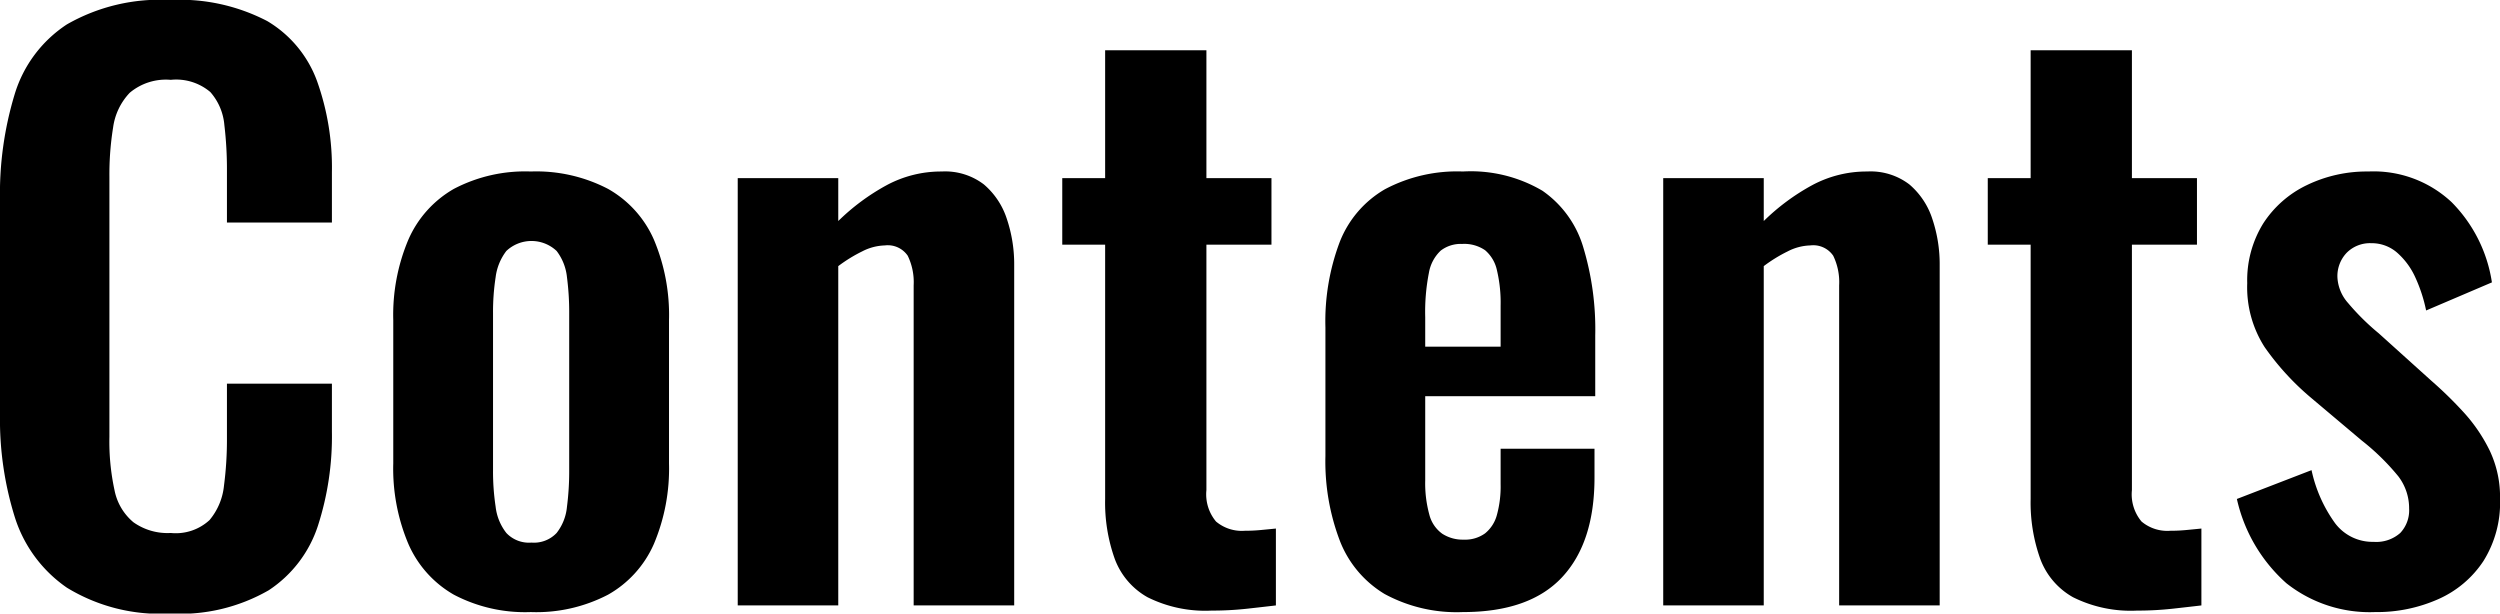 <svg xmlns="http://www.w3.org/2000/svg" width="169.097" height="41.5" viewBox="0 0 169.097 41.5"><g transform="translate(-572.45 -1576.327)"><path d="M583.95,1617.827a12.083,12.083,0,0,1-6.975-1.75,9.115,9.115,0,0,1-3.525-4.775,22.2,22.2,0,0,1-1-6.975v-14.45a23.179,23.179,0,0,1,1-7.2,8.636,8.636,0,0,1,3.525-4.7,12.66,12.66,0,0,1,6.975-1.65,12.8,12.8,0,0,1,6.575,1.425,7.843,7.843,0,0,1,3.375,4.075,17.391,17.391,0,0,1,1,6.15v3.4h-7.1v-3.5a25.274,25.274,0,0,0-.175-3.1,3.855,3.855,0,0,0-.95-2.225,3.567,3.567,0,0,0-2.675-.825,3.8,3.8,0,0,0-2.775.875,4.225,4.225,0,0,0-1.125,2.35,20,20,0,0,0-.25,3.325v17.6a15.536,15.536,0,0,0,.35,3.625,3.753,3.753,0,0,0,1.275,2.15,3.985,3.985,0,0,0,2.525.725,3.362,3.362,0,0,0,2.625-.875,4.294,4.294,0,0,0,.975-2.325,23.986,23.986,0,0,0,.2-3.25v-3.65h7.1v3.25a19.662,19.662,0,0,1-.95,6.375,8.292,8.292,0,0,1-3.325,4.35A12.017,12.017,0,0,1,583.95,1617.827Z"/><path d="M608.35,1617.727a10.359,10.359,0,0,1-5.2-1.175,7.32,7.32,0,0,1-3.074-3.425,13.075,13.075,0,0,1-1.026-5.45v-9.7a13.079,13.079,0,0,1,1.026-5.45,7.329,7.329,0,0,1,3.074-3.425,10.368,10.368,0,0,1,5.2-1.175,10.508,10.508,0,0,1,5.225,1.175,7.3,7.3,0,0,1,3.1,3.425,13.1,13.1,0,0,1,1.026,5.45v9.7a13.092,13.092,0,0,1-1.026,5.45,7.293,7.293,0,0,1-3.1,3.425A10.5,10.5,0,0,1,608.35,1617.727Zm.049-4.7a2.105,2.105,0,0,0,1.7-.65,3.372,3.372,0,0,0,.7-1.775,18.8,18.8,0,0,0,.151-2.475v-10.6a18.235,18.235,0,0,0-.151-2.45,3.5,3.5,0,0,0-.7-1.775,2.478,2.478,0,0,0-3.4,0,3.66,3.66,0,0,0-.725,1.775,15.51,15.51,0,0,0-.176,2.45v10.6a15.989,15.989,0,0,0,.176,2.475,3.521,3.521,0,0,0,.725,1.775A2.1,2.1,0,0,0,608.4,1613.027Z"/><path d="M622.349,1617.277v-28.9h6.8v2.9a14.726,14.726,0,0,1,3.275-2.425,7.765,7.765,0,0,1,3.725-.925,4.316,4.316,0,0,1,2.85.875,5.132,5.132,0,0,1,1.55,2.325,9.619,9.619,0,0,1,.5,3.15v23h-6.8v-21.65a4.092,4.092,0,0,0-.4-2,1.631,1.631,0,0,0-1.55-.7,3.535,3.535,0,0,0-1.525.4,9.948,9.948,0,0,0-1.625,1v22.95Z"/><path d="M654.4,1617.627a8.746,8.746,0,0,1-4.325-.9,4.937,4.937,0,0,1-2.225-2.6,11.337,11.337,0,0,1-.65-4.05v-17.2h-2.9v-4.5h2.9v-8.65h6.85v8.65h4.4v4.5h-4.4v16.6a2.869,2.869,0,0,0,.65,2.125,2.708,2.708,0,0,0,1.95.625c.367,0,.725-.016,1.075-.05s.692-.066,1.025-.1v5.2q-.851.1-1.975.225A21.611,21.611,0,0,1,654.4,1617.627Z"/><path d="M671.4,1617.727a10.221,10.221,0,0,1-5.3-1.225,7.259,7.259,0,0,1-3.025-3.6,15.055,15.055,0,0,1-.975-5.725v-8.7a15.176,15.176,0,0,1,.975-5.8,7.113,7.113,0,0,1,3.051-3.55,10.42,10.42,0,0,1,5.274-1.2,9.531,9.531,0,0,1,5.375,1.3,7.092,7.092,0,0,1,2.75,3.775,19.2,19.2,0,0,1,.825,6.025v4.1h-11.5v5.7a8,8,0,0,0,.276,2.3,2.281,2.281,0,0,0,.875,1.3,2.538,2.538,0,0,0,1.449.4,2.3,2.3,0,0,0,1.45-.425,2.4,2.4,0,0,0,.8-1.25,7.262,7.262,0,0,0,.25-2.075v-2.4h6.35v1.95q0,4.4-2.2,6.75T671.4,1617.727Zm-2.55-17.95h5.1v-2.75a9.563,9.563,0,0,0-.25-2.425,2.451,2.451,0,0,0-.8-1.35,2.487,2.487,0,0,0-1.55-.425,2.221,2.221,0,0,0-1.45.45,2.677,2.677,0,0,0-.8,1.5,13.717,13.717,0,0,0-.25,3Z"/><path d="M684.948,1617.277v-28.9h6.8v2.9a14.726,14.726,0,0,1,3.275-2.425,7.768,7.768,0,0,1,3.725-.925,4.316,4.316,0,0,1,2.85.875,5.132,5.132,0,0,1,1.55,2.325,9.619,9.619,0,0,1,.5,3.15v23h-6.8v-21.65a4.092,4.092,0,0,0-.4-2,1.63,1.63,0,0,0-1.55-.7,3.535,3.535,0,0,0-1.525.4,9.948,9.948,0,0,0-1.625,1v22.95Z"/><path d="M717,1617.627a8.746,8.746,0,0,1-4.325-.9,4.937,4.937,0,0,1-2.225-2.6,11.314,11.314,0,0,1-.65-4.05v-17.2h-2.9v-4.5h2.9v-8.65h6.85v8.65h4.4v4.5h-4.4v16.6a2.865,2.865,0,0,0,.65,2.125,2.706,2.706,0,0,0,1.95.625c.366,0,.725-.016,1.075-.05s.691-.066,1.025-.1v5.2q-.851.1-1.975.225A21.611,21.611,0,0,1,717,1617.627Z"/><path d="M733.1,1617.727a9.082,9.082,0,0,1-6-1.95,10.745,10.745,0,0,1-3.35-5.7l5.05-1.95a9.525,9.525,0,0,0,1.6,3.6,3.171,3.171,0,0,0,2.6,1.25,2.445,2.445,0,0,0,1.8-.6,2.229,2.229,0,0,0,.6-1.65,3.56,3.56,0,0,0-.725-2.175,15.629,15.629,0,0,0-2.475-2.425l-3.5-2.95a17.784,17.784,0,0,1-3.075-3.375,7.505,7.505,0,0,1-1.175-4.325,7.3,7.3,0,0,1,1.075-4.025,7.22,7.22,0,0,1,2.95-2.6,9.313,9.313,0,0,1,4.175-.925,7.713,7.713,0,0,1,5.625,2.075,9.764,9.764,0,0,1,2.725,5.425l-4.45,1.9a10.306,10.306,0,0,0-.725-2.225,4.93,4.93,0,0,0-1.225-1.675,2.6,2.6,0,0,0-1.75-.65,2.219,2.219,0,0,0-1.675.65,2.285,2.285,0,0,0-.625,1.65,2.819,2.819,0,0,0,.725,1.75,16.064,16.064,0,0,0,2.075,2.05l3.55,3.2a26.993,26.993,0,0,1,2.2,2.15,11.006,11.006,0,0,1,1.75,2.575,7.346,7.346,0,0,1,.7,3.275,7.441,7.441,0,0,1-1.125,4.2,7.08,7.08,0,0,1-3.05,2.575A10.218,10.218,0,0,1,733.1,1617.727Z"/></g></svg>